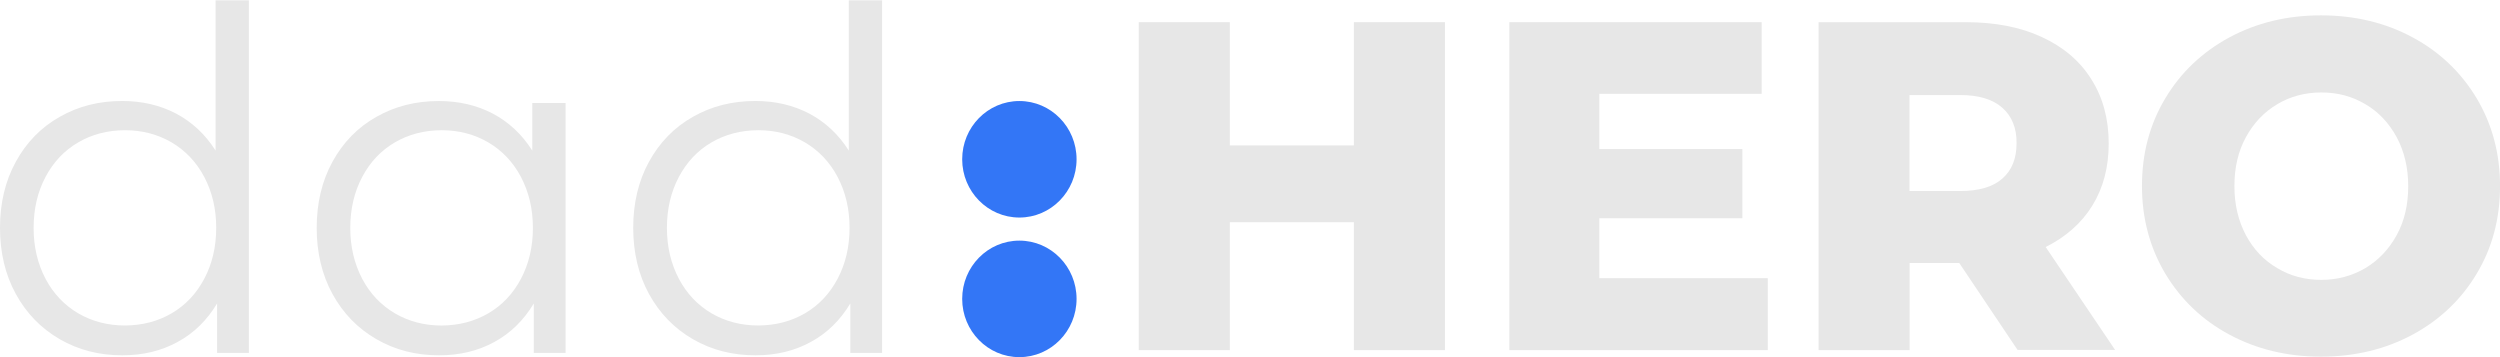 <svg width="56" height="8" viewBox="0 0 56 8" fill="none" xmlns="http://www.w3.org/2000/svg">
<g clip-path="url(#clip0_9739_32169)">
<path d="M5.575 0V7.905H4.863V6.797C4.639 7.172 4.344 7.462 3.98 7.659C3.615 7.86 3.201 7.959 2.739 7.959C2.224 7.959 1.756 7.84 1.338 7.598C0.92 7.356 0.592 7.019 0.355 6.586C0.117 6.153 0 5.656 0 5.104C0 4.549 0.117 4.055 0.355 3.622C0.592 3.189 0.92 2.852 1.338 2.617C1.756 2.378 2.221 2.262 2.739 2.262C3.184 2.262 3.589 2.358 3.946 2.545C4.304 2.736 4.599 3.009 4.829 3.373V0.007H5.575V0ZM3.843 7.019C4.154 6.838 4.398 6.579 4.575 6.245C4.753 5.911 4.843 5.53 4.843 5.104C4.843 4.678 4.753 4.3 4.575 3.963C4.398 3.629 4.154 3.373 3.843 3.189C3.532 3.009 3.187 2.917 2.803 2.917C2.411 2.917 2.06 3.009 1.753 3.189C1.441 3.37 1.197 3.629 1.02 3.963C0.843 4.296 0.753 4.678 0.753 5.104C0.753 5.53 0.843 5.908 1.02 6.245C1.197 6.579 1.441 6.835 1.753 7.019C2.064 7.199 2.411 7.291 2.803 7.291C3.187 7.288 3.535 7.199 3.843 7.019Z" fill="#E7E7E7"/>
<path d="M12.669 2.3V7.905H11.957V6.798C11.732 7.172 11.438 7.462 11.074 7.66C10.709 7.861 10.294 7.959 9.833 7.959C9.318 7.959 8.85 7.84 8.432 7.598C8.013 7.356 7.686 7.019 7.448 6.586C7.211 6.154 7.094 5.656 7.094 5.104C7.094 4.549 7.211 4.055 7.448 3.622C7.686 3.189 8.013 2.852 8.432 2.617C8.85 2.379 9.314 2.263 9.833 2.263C10.278 2.263 10.682 2.358 11.04 2.545C11.398 2.736 11.692 3.009 11.923 3.373V2.307H12.669V2.3ZM10.937 7.019C11.248 6.838 11.492 6.58 11.669 6.246C11.846 5.912 11.937 5.53 11.937 5.104C11.937 4.678 11.846 4.3 11.669 3.963C11.492 3.629 11.248 3.373 10.937 3.189C10.626 3.009 10.281 2.917 9.896 2.917C9.505 2.917 9.154 3.009 8.846 3.189C8.535 3.37 8.291 3.629 8.114 3.963C7.937 4.297 7.846 4.678 7.846 5.104C7.846 5.53 7.937 5.908 8.114 6.246C8.291 6.58 8.535 6.835 8.846 7.019C9.157 7.2 9.505 7.292 9.896 7.292C10.281 7.288 10.626 7.2 10.937 7.019Z" fill="#E7E7E7"/>
<path d="M19.759 0V7.905H19.047V6.797C18.822 7.172 18.528 7.462 18.163 7.659C17.799 7.86 17.384 7.959 16.923 7.959C16.408 7.959 15.939 7.84 15.521 7.598C15.103 7.356 14.776 7.019 14.538 6.586C14.301 6.153 14.184 5.656 14.184 5.104C14.184 4.549 14.301 4.055 14.538 3.622C14.776 3.189 15.103 2.852 15.521 2.617C15.939 2.378 16.404 2.262 16.923 2.262C17.367 2.262 17.772 2.358 18.13 2.545C18.488 2.736 18.782 3.009 19.013 3.373V0.007H19.759V0ZM18.03 7.019C18.341 6.838 18.585 6.579 18.762 6.245C18.939 5.911 19.03 5.53 19.03 5.104C19.03 4.678 18.939 4.3 18.762 3.963C18.585 3.629 18.341 3.373 18.03 3.189C17.719 3.009 17.374 2.917 16.99 2.917C16.598 2.917 16.247 3.009 15.939 3.189C15.628 3.37 15.384 3.629 15.207 3.963C15.03 4.296 14.939 4.678 14.939 5.104C14.939 5.53 15.03 5.908 15.207 6.245C15.384 6.579 15.628 6.835 15.939 7.019C16.25 7.199 16.598 7.291 16.99 7.291C17.374 7.288 17.719 7.199 18.03 7.019Z" fill="#E7E7E7"/>
<path d="M32.367 0.497V7.843H30.327V4.977H27.548V7.843H25.508V0.497H27.548V3.257H30.327V0.497H32.367Z" fill="#E7E7E7"/>
<path d="M39.598 6.238V7.843H33.809V0.497H39.461V2.102H35.825V3.339H39.029V4.889H35.825V6.231H39.598V6.238Z" fill="#E7E7E7"/>
<path d="M43.887 5.891H42.776V7.843H40.736V0.497H44.034C44.686 0.497 45.255 0.606 45.733 0.828C46.215 1.049 46.586 1.362 46.843 1.771C47.104 2.18 47.235 2.661 47.235 3.213C47.235 3.744 47.114 4.207 46.87 4.603C46.626 4.998 46.275 5.308 45.823 5.533L47.379 7.839H45.194L43.887 5.891ZM44.853 2.415C44.639 2.224 44.325 2.129 43.907 2.129H42.773V4.279H43.907C44.325 4.279 44.643 4.187 44.853 4C45.067 3.812 45.171 3.55 45.171 3.209C45.175 2.872 45.067 2.603 44.853 2.415Z" fill="#E7E7E7"/>
<path d="M49.937 7.495C49.328 7.168 48.853 6.712 48.502 6.129C48.158 5.55 47.98 4.896 47.98 4.167C47.98 3.437 48.154 2.783 48.502 2.204C48.847 1.625 49.328 1.168 49.937 0.838C50.546 0.511 51.228 0.344 51.99 0.344C52.753 0.344 53.439 0.511 54.044 0.838C54.653 1.165 55.128 1.621 55.479 2.204C55.823 2.783 56.001 3.437 56.001 4.167C56.001 4.896 55.827 5.55 55.479 6.129C55.134 6.708 54.653 7.165 54.044 7.495C53.435 7.822 52.753 7.989 51.99 7.989C51.231 7.989 50.546 7.822 49.937 7.495ZM52.984 6.006C53.278 5.829 53.512 5.584 53.686 5.267C53.86 4.95 53.944 4.586 53.944 4.17C53.944 3.758 53.857 3.393 53.686 3.073C53.512 2.756 53.282 2.507 52.984 2.334C52.686 2.156 52.358 2.071 51.997 2.071C51.636 2.071 51.301 2.16 51.011 2.334C50.713 2.511 50.482 2.756 50.308 3.073C50.134 3.393 50.051 3.754 50.051 4.17C50.051 4.582 50.138 4.947 50.308 5.267C50.479 5.587 50.713 5.833 51.011 6.006C51.305 6.184 51.636 6.269 51.997 6.269C52.358 6.269 52.686 6.18 52.984 6.006Z" fill="#E7E7E7"/>
<path d="M22.834 4.873C23.541 4.873 24.115 4.288 24.115 3.568C24.115 2.847 23.541 2.263 22.834 2.263C22.126 2.263 21.553 2.847 21.553 3.568C21.553 4.288 22.126 4.873 22.834 4.873Z" fill="#3376F6"/>
<path d="M22.834 8C23.541 8 24.115 7.415 24.115 6.695C24.115 5.974 23.541 5.39 22.834 5.39C22.126 5.39 21.553 5.974 21.553 6.695C21.553 7.415 22.126 8 22.834 8Z" fill="#3376F6"/>
</g>
<defs>
<clipPath id="clip0_9739_32169">
<rect width="56" height="8" fill="white"/>
</clipPath>
</defs>
</svg>
